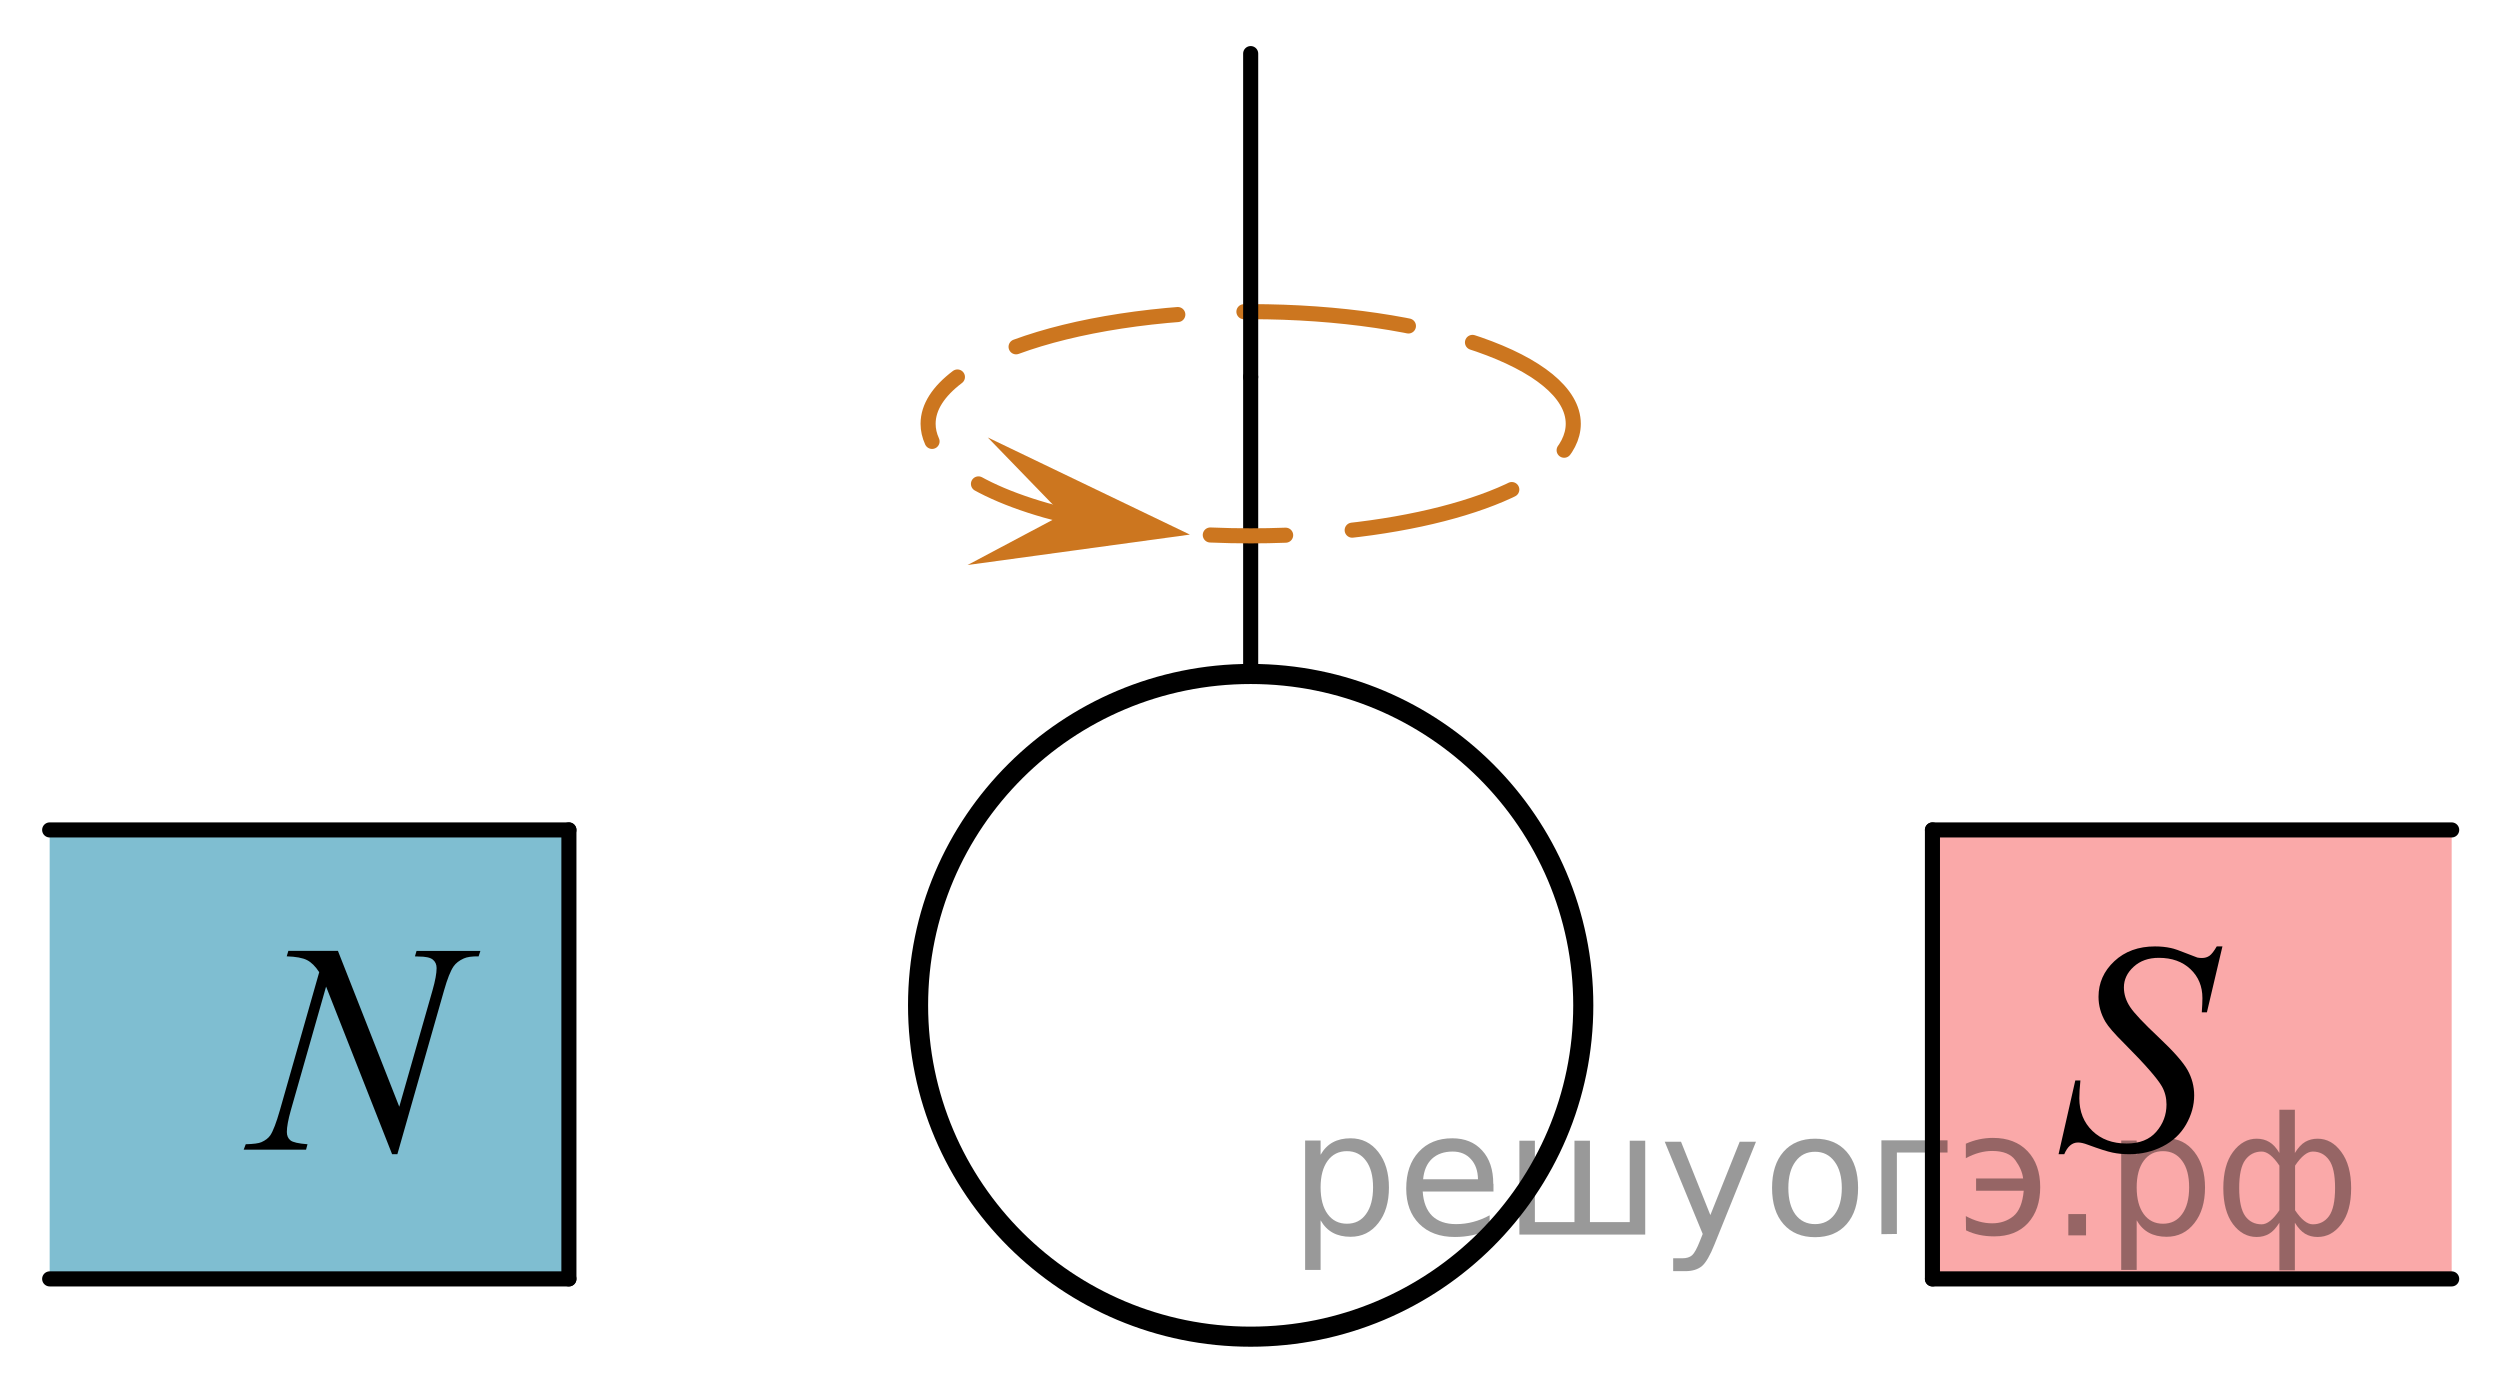 <?xml version="1.0" encoding="UTF-8"?>
<svg id="_Слой_1" data-name="Слой_1" xmlns="http://www.w3.org/2000/svg" width="124.375" height="68.875" version="1.1" viewBox="0 0 124.375 68.875">
  <!-- Generator: Adobe Illustrator 29.8.1, SVG Export Plug-In . SVG Version: 2.1.1 Build 2)  -->
  <polygon points="121.971 63.625 121.971 41.289 96.139 41.289 96.139 63.625 121.971 63.625" fill="#f75454" isolation="isolate" opacity=".5"/>
  <polygon points="28.303 63.625 28.303 41.289 2.471 41.289 2.471 63.625 28.303 63.625" fill="#007ea5" isolation="isolate" opacity=".5"/>
  <g isolation="isolate">
    <path d="M16.813,47.309l3.051,7.751,1.653-5.789c.136-.477.204-.846.204-1.108,0-.181-.063-.321-.189-.423-.126-.103-.361-.153-.706-.153-.059,0-.119-.003-.183-.007l.08-.271h3.176l-.088.271c-.33-.006-.575.029-.735.102-.228.102-.397.233-.51.394-.155.229-.313.627-.474,1.196l-2.323,8.15h-.262l-3.284-8.34-1.756,6.16c-.131.467-.196.824-.196,1.072,0,.185.06.324.179.419.118.095.401.159.848.193l-.072.27h-3.103l.102-.27c.389-.01.648-.044.779-.103.199-.088.348-.201.444-.342.141-.215.299-.627.474-1.24l1.959-6.875c-.189-.292-.392-.492-.608-.602-.216-.109-.552-.172-1.009-.186l.081-.271h2.468v.002Z"/>
  </g>
  <g isolation="isolate">
    <path d="M102.414,57.421l.832-3.667h.254c-.035.354-.053.649-.053.882,0,.666.217,1.209.65,1.627s1.002.627,1.701.627c.648,0,1.143-.196,1.479-.588.338-.391.506-.842.506-1.352,0-.331-.076-.633-.23-.904-.232-.404-.855-1.113-1.867-2.129-.49-.486-.805-.849-.943-1.086-.229-.395-.342-.808-.342-1.24,0-.689.262-1.281.787-1.771.525-.491,1.201-.736,2.023-.736.277,0,.541.026.789.08.154.029.434.127.84.291.289.112.447.174.477.183.07.015.146.022.23.022.145,0,.268-.037.373-.109.104-.073.225-.229.363-.467h.283l-.773,3.281h-.254c.02-.292.031-.527.031-.707,0-.589-.199-1.07-.596-1.444s-.92-.562-1.57-.562c-.516,0-.934.148-1.256.445-.324.296-.484.639-.484,1.027,0,.34.104.665.309.974s.68.812,1.422,1.509c.74.697,1.221,1.242,1.439,1.633.217.393.326.809.326,1.251,0,.501-.135.985-.404,1.454-.271.47-.66.833-1.166,1.091-.506.257-1.059.386-1.658.386-.297,0-.574-.026-.832-.08-.26-.053-.67-.185-1.236-.394-.193-.073-.354-.109-.482-.109-.293,0-.521.194-.686.583h-.282v-.001Z"/>
  </g>
  <line x1="2.471" y1="41.289" x2="28.303" y2="41.289" fill="none" stroke="#000" stroke-linecap="round" stroke-linejoin="round" stroke-width=".75"/>
  <line x1="2.471" y1="63.625" x2="28.303" y2="63.625" fill="none" stroke="#000" stroke-linecap="round" stroke-linejoin="round" stroke-width=".75"/>
  <line x1="28.303" y1="41.289" x2="28.303" y2="63.625" fill="none" stroke="#000" stroke-linecap="round" stroke-linejoin="round" stroke-width=".75"/>
  <line x1="121.971" y1="41.289" x2="96.139" y2="41.289" fill="none" stroke="#000" stroke-linecap="round" stroke-linejoin="round" stroke-width=".75"/>
  <line x1="121.971" y1="63.625" x2="96.139" y2="63.625" fill="none" stroke="#000" stroke-linecap="round" stroke-linejoin="round" stroke-width=".75"/>
  <line x1="96.139" y1="41.289" x2="96.139" y2="63.625" fill="none" stroke="#000" stroke-linecap="round" stroke-linejoin="round" stroke-width=".75"/>
  <line x1="62.221" y1="33.531" x2="62.221" y2="18.755" fill="none" stroke="#000" stroke-linecap="round" stroke-linejoin="round" stroke-width=".75"/>
  <ellipse cx="62.221" cy="50.015" rx="16.547" ry="16.485" fill="none" stroke="#000" stroke-miterlimit="10"/>
  <g>
    <path d="M46.37,21.96c-.13-.287-.197-.58-.197-.878,0-.831.522-1.618,1.459-2.327" fill="none" stroke="#cc761f" stroke-linecap="round" stroke-miterlimit="10" stroke-width=".75"/>
    <path d="M50.55,17.254c2.926-1.077,7.072-1.749,11.671-1.749,8.863,0,16.049,2.497,16.049,5.577,0,2.677-5.424,4.911-12.66,5.452" fill="none" stroke="#cc761f" stroke-dasharray="8.229 3.292" stroke-linecap="round" stroke-miterlimit="10" stroke-width=".75"/>
    <path d="M63.961,26.626c-.571.021-1.152.033-1.74.033-.68,0-1.351-.016-2.009-.043" fill="none" stroke="#cc761f" stroke-linecap="round" stroke-miterlimit="10" stroke-width=".75"/>
  </g>
  <path d="M56.556,26.302c-5.31-.697-9.276-2.343-10.186-4.342" fill="none" stroke="#cc761f" stroke-dasharray="8.229 3.292" stroke-linecap="round" stroke-miterlimit="10" stroke-width=".75"/>
  <polyline points="59.197 26.596 48.136 28.11 52.86 25.601 49.141 21.763 59.197 26.596" fill="#cc761f"/>
  <path d="M0,0" fill="none" stroke="#cc761f" stroke-linecap="round" stroke-linejoin="round"/>
  <path d="M124.375,68.875" fill="none" stroke="#cc761f" stroke-linecap="round" stroke-linejoin="round"/>
  <line x1="62.221" y1="18.755" x2="62.221" y2="2.666" fill="none" stroke="#000" stroke-linecap="round" stroke-linejoin="round" stroke-width=".75"/>
<g style="stroke:none;fill:#000;fill-opacity:0.40"><path d="m 65.7,60.7 v 2.48 h -0.77 v -6.44 h 0.77 v 0.71 q 0.24,-0.42 0.61,-0.62 0.37,-0.20 0.88,-0.20 0.85,0 1.38,0.68 0.53,0.68 0.53,1.77 0,1.10 -0.53,1.77 -0.53,0.68 -1.38,0.68 -0.51,0 -0.88,-0.20 -0.37,-0.20 -0.61,-0.62 z m 2.61,-1.63 q 0,-0.85 -0.35,-1.32 -0.35,-0.48 -0.95,-0.48 -0.61,0 -0.96,0.48 -0.35,0.48 -0.35,1.32 0,0.85 0.35,1.33 0.35,0.48 0.96,0.48 0.61,0 0.95,-0.48 0.35,-0.48 0.35,-1.33 z"/><path d="m 74.3,58.9 v 0.38 h -3.52 q 0.05,0.79 0.47,1.21 0.43,0.41 1.19,0.41 0.44,0 0.85,-0.11 0.42,-0.11 0.82,-0.33 v 0.72 q -0.41,0.17 -0.85,0.27 -0.43,0.09 -0.88,0.09 -1.12,0 -1.77,-0.65 -0.65,-0.65 -0.65,-1.76 0,-1.15 0.62,-1.82 0.62,-0.68 1.67,-0.68 0.94,0 1.49,0.61 0.55,0.60 0.55,1.65 z m -0.77,-0.23 q -0.01,-0.63 -0.35,-1.00 -0.34,-0.38 -0.91,-0.38 -0.64,0 -1.03,0.36 -0.38,0.36 -0.44,1.02 z"/><path d="m 79.1,60.8 h 1.98 v -4.05 h 0.77 v 4.67 h -6.26 v -4.67 h 0.77 v 4.05 h 1.97 v -4.05 h 0.77 z"/><path d="m 85.3,61.9 q -0.33,0.83 -0.63,1.09 -0.31,0.25 -0.82,0.25 h -0.61 v -0.64 h 0.45 q 0.32,0 0.49,-0.15 0.17,-0.15 0.39,-0.71 l 0.14,-0.35 -1.89,-4.59 h 0.81 l 1.46,3.65 1.46,-3.65 h 0.81 z"/><path d="m 90.3,57.3 q -0.62,0 -0.97,0.48 -0.36,0.48 -0.36,1.32 0,0.84 0.35,1.32 0.36,0.48 0.98,0.48 0.61,0 0.97,-0.48 0.36,-0.48 0.36,-1.32 0,-0.83 -0.36,-1.31 -0.36,-0.49 -0.97,-0.49 z m 0,-0.65 q 1,0 1.57,0.65 0.57,0.65 0.57,1.80 0,1.15 -0.57,1.80 -0.57,0.65 -1.57,0.65 -1.00,0 -1.57,-0.65 -0.57,-0.65 -0.57,-1.80 0,-1.15 0.57,-1.80 0.57,-0.65 1.57,-0.65 z"/><path d="m 93.6,61.4 v -4.67 h 3.29 v 0.61 h -2.52 v 4.05 z"/><path d="m 97.8,60.5 q 0.66,0.36 1.31,0.36 0.61,0 1.05,-0.35 0.44,-0.36 0.52,-1.27 h -2.37 v -0.61 h 2.34 q -0.05,-0.44 -0.38,-0.90 -0.33,-0.47 -1.16,-0.47 -0.64,0 -1.31,0.36 v -0.72 q 0.65,-0.29 1.35,-0.29 1.09,0 1.72,0.66 0.63,0.66 0.63,1.79 0,1.12 -0.61,1.79 -0.61,0.66 -1.68,0.66 -0.79,0 -1.40,-0.30 z"/><path d="m 102.9,60.4 h 0.88 v 1.06 h -0.88 z"/><path d="m 106.3,60.7 v 2.48 h -0.77 v -6.44 h 0.77 v 0.71 q 0.24,-0.42 0.61,-0.62 0.37,-0.20 0.88,-0.20 0.85,0 1.38,0.68 0.53,0.68 0.53,1.77 0,1.10 -0.53,1.77 -0.53,0.68 -1.38,0.68 -0.51,0 -0.88,-0.20 -0.37,-0.20 -0.61,-0.62 z m 2.61,-1.63 q 0,-0.85 -0.35,-1.32 -0.35,-0.48 -0.95,-0.48 -0.61,0 -0.96,0.48 -0.35,0.48 -0.35,1.32 0,0.85 0.35,1.33 0.35,0.48 0.96,0.48 0.61,0 0.95,-0.48 0.35,-0.48 0.35,-1.33 z"/><path d="m 111.4,59.1 q 0,0.98 0.30,1.40 0.30,0.41 0.82,0.41 0.41,0 0.88,-0.70 v -2.22 q -0.47,-0.70 -0.88,-0.70 -0.51,0 -0.82,0.42 -0.30,0.41 -0.30,1.39 z m 2,4.10 v -2.37 q -0.24,0.39 -0.51,0.55 -0.27,0.16 -0.62,0.16 -0.70,0 -1.18,-0.64 -0.48,-0.65 -0.48,-1.79 0,-1.15 0.48,-1.80 0.49,-0.66 1.18,-0.66 0.35,0 0.62,0.16 0.28,0.16 0.51,0.55 v -2.15 h 0.77 v 2.15 q 0.24,-0.39 0.51,-0.55 0.28,-0.16 0.62,-0.16 0.70,0 1.18,0.66 0.49,0.66 0.49,1.80 0,1.15 -0.49,1.79 -0.48,0.64 -1.18,0.64 -0.35,0 -0.62,-0.16 -0.27,-0.16 -0.51,-0.55 v 2.37 z m 2.77,-4.10 q 0,-0.98 -0.30,-1.39 -0.30,-0.42 -0.81,-0.42 -0.41,0 -0.88,0.70 v 2.22 q 0.47,0.70 0.88,0.70 0.51,0 0.81,-0.41 0.30,-0.42 0.30,-1.40 z"/></g></svg>
<!--File created and owned by https://sdamgia.ru. Copying is prohibited. All rights reserved.-->
